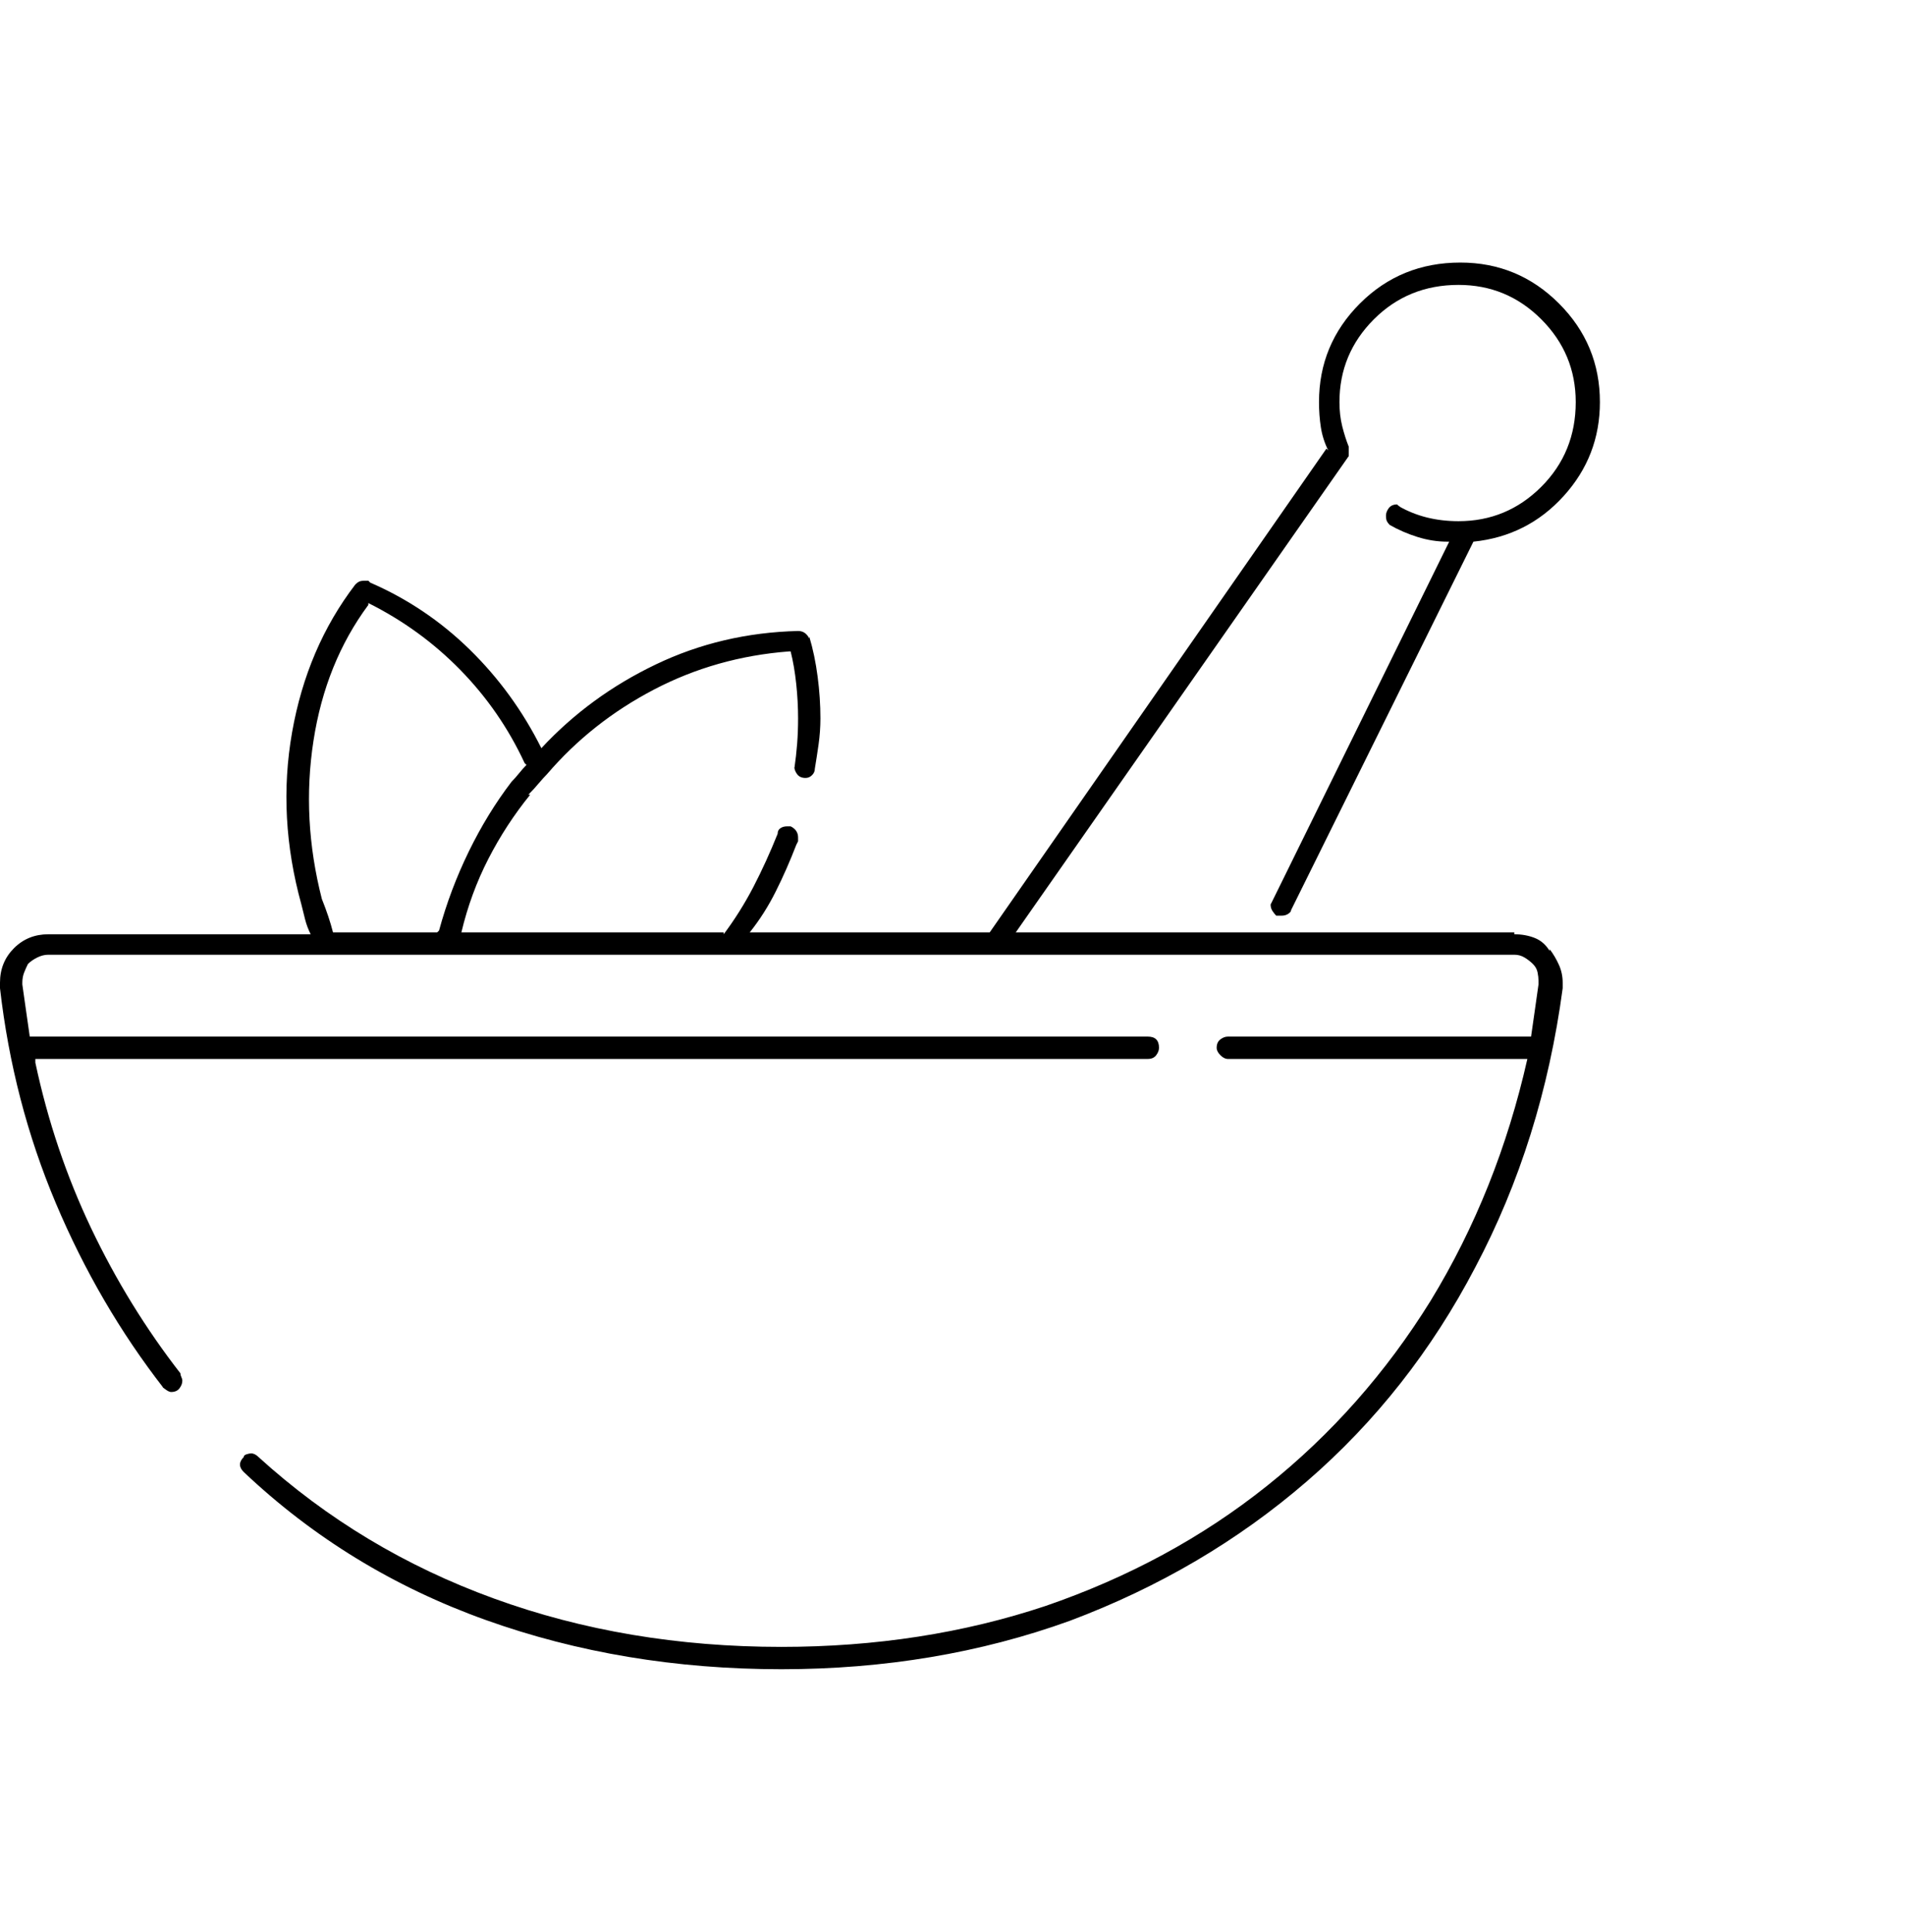 <svg xmlns="http://www.w3.org/2000/svg" width="72" height="73" viewBox="0 0 72 73" fill="none"><path d="M57.234 35.234H38.391L50.977 17.234C50.977 17.234 50.977 17.223 50.977 17.199C50.977 17.176 50.977 17.164 50.977 17.164V16.953C50.977 16.953 50.977 16.93 50.977 16.883C50.883 16.648 50.801 16.391 50.73 16.109C50.66 15.828 50.625 15.523 50.625 15.195C50.625 13.977 51.059 12.934 51.926 12.066C52.793 11.199 53.859 10.766 55.125 10.766C56.344 10.766 57.387 11.199 58.254 12.066C59.121 12.934 59.555 13.977 59.555 15.195C59.555 16.461 59.121 17.527 58.254 18.395C57.387 19.262 56.344 19.695 55.125 19.695C54.703 19.695 54.305 19.648 53.93 19.555C53.555 19.461 53.203 19.32 52.875 19.133H52.945C52.898 19.133 52.863 19.121 52.84 19.098C52.816 19.074 52.805 19.062 52.805 19.062C52.664 19.062 52.559 19.109 52.488 19.203C52.418 19.297 52.383 19.391 52.383 19.484C52.383 19.578 52.395 19.648 52.418 19.695C52.441 19.742 52.477 19.789 52.523 19.836C52.852 20.023 53.203 20.176 53.578 20.293C53.953 20.41 54.328 20.469 54.703 20.469H54.773L48.094 34.039C48.094 34.039 48.082 34.062 48.059 34.109C48.035 34.156 48.023 34.18 48.023 34.18C48.023 34.273 48.047 34.355 48.094 34.426C48.141 34.496 48.188 34.555 48.234 34.602H48.305C48.305 34.602 48.316 34.602 48.34 34.602C48.363 34.602 48.398 34.602 48.445 34.602C48.539 34.602 48.621 34.578 48.691 34.531C48.762 34.484 48.797 34.438 48.797 34.391L55.688 20.469C57.047 20.328 58.184 19.754 59.098 18.746C60.012 17.738 60.469 16.555 60.469 15.195C60.469 13.742 59.953 12.5 58.922 11.469C57.891 10.438 56.648 9.922 55.195 9.922C53.695 9.922 52.43 10.438 51.398 11.469C50.367 12.5 49.852 13.742 49.852 15.195C49.852 15.523 49.875 15.84 49.922 16.145C49.969 16.449 50.062 16.742 50.203 17.023L50.133 16.953L37.406 35.234H28.336C28.711 34.766 29.039 34.25 29.32 33.688C29.602 33.125 29.859 32.539 30.094 31.93L30.164 31.789C30.164 31.789 30.164 31.777 30.164 31.754C30.164 31.73 30.164 31.695 30.164 31.648C30.164 31.555 30.141 31.473 30.094 31.402C30.047 31.332 29.977 31.273 29.883 31.227C29.883 31.227 29.871 31.227 29.848 31.227C29.824 31.227 29.789 31.227 29.742 31.227C29.648 31.227 29.566 31.25 29.496 31.297C29.426 31.344 29.391 31.414 29.391 31.508C29.109 32.211 28.805 32.879 28.477 33.512C28.148 34.145 27.773 34.742 27.352 35.305V35.234H17.438C17.672 34.25 18.012 33.324 18.457 32.457C18.902 31.59 19.43 30.781 20.039 30.031H19.969C20.109 29.891 20.238 29.75 20.355 29.609C20.473 29.469 20.578 29.352 20.672 29.258C21.797 27.945 23.145 26.879 24.715 26.059C26.285 25.238 27.984 24.758 29.812 24.617H29.883C29.977 24.992 30.047 25.402 30.094 25.848C30.141 26.293 30.164 26.727 30.164 27.148C30.164 27.477 30.152 27.793 30.129 28.098C30.105 28.402 30.07 28.719 30.023 29.047V28.977C30.023 29.07 30.059 29.164 30.129 29.258C30.199 29.352 30.305 29.398 30.445 29.398C30.539 29.398 30.621 29.363 30.691 29.293C30.762 29.223 30.797 29.141 30.797 29.047C30.844 28.766 30.891 28.461 30.938 28.133C30.984 27.805 31.008 27.477 31.008 27.148C31.008 26.633 30.973 26.105 30.902 25.566C30.832 25.027 30.727 24.523 30.586 24.055V24.125C30.539 24.031 30.48 23.961 30.41 23.914C30.34 23.867 30.258 23.844 30.164 23.844C28.242 23.891 26.449 24.312 24.785 25.109C23.121 25.906 21.68 26.961 20.461 28.273C19.758 26.867 18.855 25.625 17.754 24.547C16.652 23.469 15.398 22.625 13.992 22.016L13.922 21.945C13.875 21.945 13.84 21.945 13.816 21.945C13.793 21.945 13.781 21.945 13.781 21.945C13.688 21.945 13.617 21.957 13.57 21.98C13.523 22.004 13.477 22.039 13.43 22.086C12.211 23.68 11.414 25.543 11.039 27.676C10.664 29.809 10.781 31.977 11.391 34.18C11.438 34.367 11.484 34.555 11.531 34.742C11.578 34.93 11.648 35.117 11.742 35.305H1.828C1.312 35.305 0.879 35.48 0.527 35.832C0.176 36.184 0 36.617 0 37.133C0 37.18 0 37.215 0 37.238C0 37.262 0 37.297 0 37.344C0.328 40.203 1.031 42.91 2.109 45.465C3.188 48.02 4.547 50.352 6.188 52.461L6.117 52.391C6.164 52.438 6.223 52.484 6.293 52.531C6.363 52.578 6.422 52.602 6.469 52.602C6.609 52.602 6.715 52.555 6.785 52.461C6.855 52.367 6.891 52.273 6.891 52.18C6.891 52.133 6.879 52.086 6.855 52.039C6.832 51.992 6.82 51.945 6.82 51.898C5.508 50.211 4.383 48.383 3.445 46.414C2.508 44.445 1.805 42.359 1.336 40.156V40.016H43.383C43.523 40.016 43.629 39.969 43.699 39.875C43.77 39.781 43.805 39.688 43.805 39.594C43.805 39.453 43.77 39.348 43.699 39.277C43.629 39.207 43.523 39.172 43.383 39.172H1.125C1.078 38.844 1.031 38.516 0.984 38.188C0.938 37.859 0.891 37.531 0.844 37.203C0.844 37.203 0.844 37.191 0.844 37.168C0.844 37.145 0.844 37.133 0.844 37.133C0.844 36.992 0.867 36.863 0.914 36.746C0.961 36.629 1.008 36.523 1.055 36.43C1.148 36.336 1.266 36.254 1.406 36.184C1.547 36.113 1.688 36.078 1.828 36.078H57.234C57.375 36.078 57.504 36.113 57.621 36.184C57.738 36.254 57.844 36.336 57.938 36.43C58.031 36.523 58.09 36.629 58.113 36.746C58.137 36.863 58.148 36.969 58.148 37.062C58.148 37.109 58.148 37.145 58.148 37.168C58.148 37.191 58.148 37.227 58.148 37.273V37.203C58.102 37.531 58.055 37.859 58.008 38.188C57.961 38.516 57.914 38.844 57.867 39.172H46.406C46.312 39.172 46.219 39.207 46.125 39.277C46.031 39.348 45.984 39.453 45.984 39.594C45.984 39.688 46.031 39.781 46.125 39.875C46.219 39.969 46.312 40.016 46.406 40.016H57.727C56.977 43.344 55.758 46.391 54.07 49.156C52.383 51.875 50.32 54.207 47.883 56.152C45.445 58.098 42.656 59.609 39.516 60.688C36.422 61.719 33.094 62.234 29.531 62.234C25.641 62.234 22.02 61.625 18.668 60.406C15.316 59.188 12.352 57.406 9.773 55.062C9.727 55.016 9.68 54.98 9.633 54.957C9.586 54.934 9.539 54.922 9.492 54.922C9.445 54.922 9.387 54.934 9.316 54.957C9.246 54.98 9.211 55.016 9.211 55.062C9.164 55.109 9.129 55.156 9.105 55.203C9.082 55.25 9.07 55.297 9.07 55.344C9.07 55.391 9.082 55.438 9.105 55.484C9.129 55.531 9.164 55.578 9.211 55.625C11.836 58.109 14.883 59.973 18.352 61.215C21.82 62.457 25.547 63.078 29.531 63.078C33.422 63.078 37.055 62.469 40.43 61.25C43.805 59.984 46.793 58.227 49.395 55.977C51.996 53.727 54.117 51.031 55.758 47.891C57.445 44.703 58.547 41.188 59.062 37.344C59.062 37.297 59.062 37.262 59.062 37.238C59.062 37.215 59.062 37.18 59.062 37.133C59.062 36.898 59.016 36.676 58.922 36.465C58.828 36.254 58.711 36.055 58.57 35.867V35.938C58.43 35.703 58.242 35.539 58.008 35.445C57.773 35.352 57.516 35.305 57.234 35.305V35.234ZM13.922 22.789C15.234 23.445 16.395 24.289 17.402 25.32C18.41 26.352 19.219 27.523 19.828 28.836L19.898 28.906C19.805 29 19.711 29.105 19.617 29.223C19.523 29.34 19.43 29.445 19.336 29.539C18.727 30.336 18.188 31.215 17.719 32.176C17.25 33.137 16.875 34.133 16.594 35.164L16.523 35.234H12.586C12.539 35.047 12.48 34.848 12.41 34.637C12.34 34.426 12.258 34.203 12.164 33.969C11.648 31.953 11.543 29.961 11.848 27.992C12.152 26.023 12.844 24.312 13.922 22.859V22.789Z" fill="black"></path></svg>